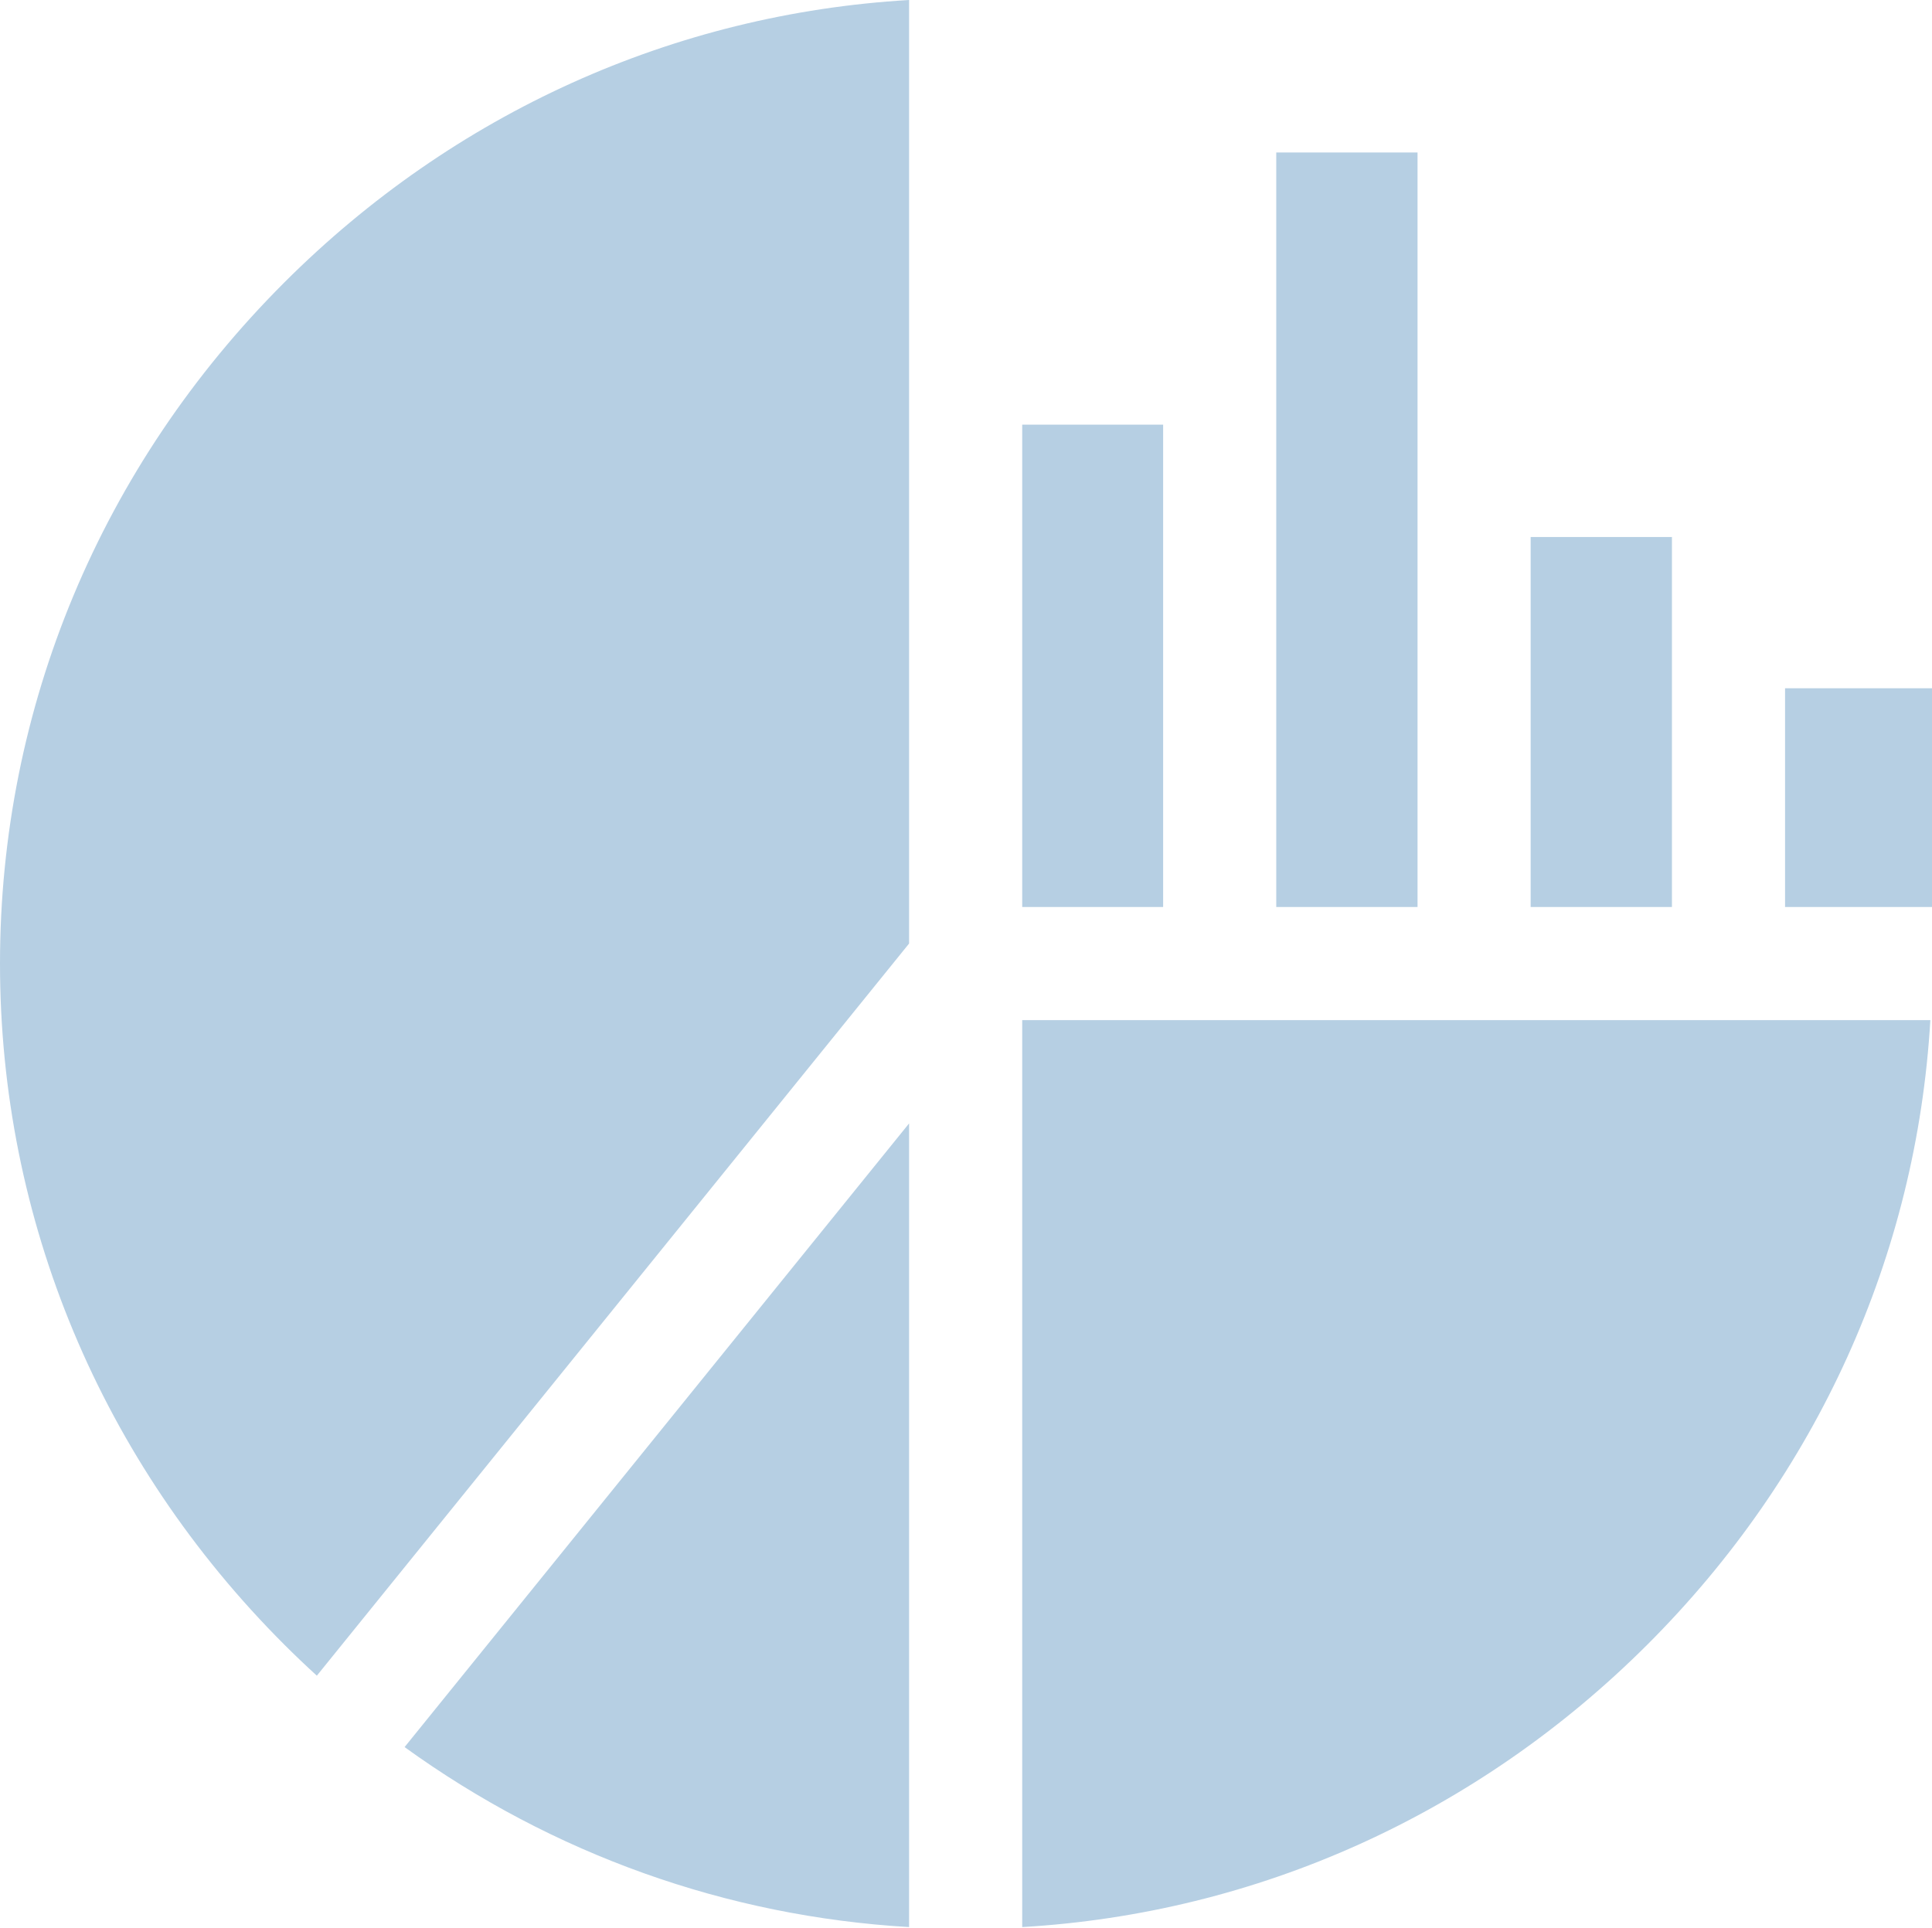 <?xml version="1.0" encoding="UTF-8"?> <svg xmlns="http://www.w3.org/2000/svg" width="512" height="511" viewBox="0 0 512 511" fill="none"><g clip-path="url(#clip0_180_17)"><path d="M240.917 510.73V297.737L107.219 463.028C146.458 491.387 192.491 507.9 240.917 510.73ZM270.895 270.361V510.73C333.174 507.092 391.528 480.848 436.565 435.876C481.612 390.894 507.917 332.599 511.562 270.361H270.895ZM405.64 142.326H443.081V240.383H405.64V142.326ZM75.346 74.864C26.758 123.428 0 187.534 0 255.372C0 323.21 26.758 387.316 75.346 435.88C78.158 438.686 81.032 441.429 83.966 444.106L240.917 250.067V0C178.618 3.649 120.324 29.908 75.346 74.864ZM270.895 112.547H308.243V240.383H270.895V112.547ZM338.221 40.413H375.662V240.384H338.221V40.413ZM473.06 182.407H512V240.383H473.06V182.407Z" fill="#B6CFE3"></path></g><defs><clipPath id="clip0_180_17"><rect width="512" height="510.73" fill="white"></rect></clipPath></defs></svg> 